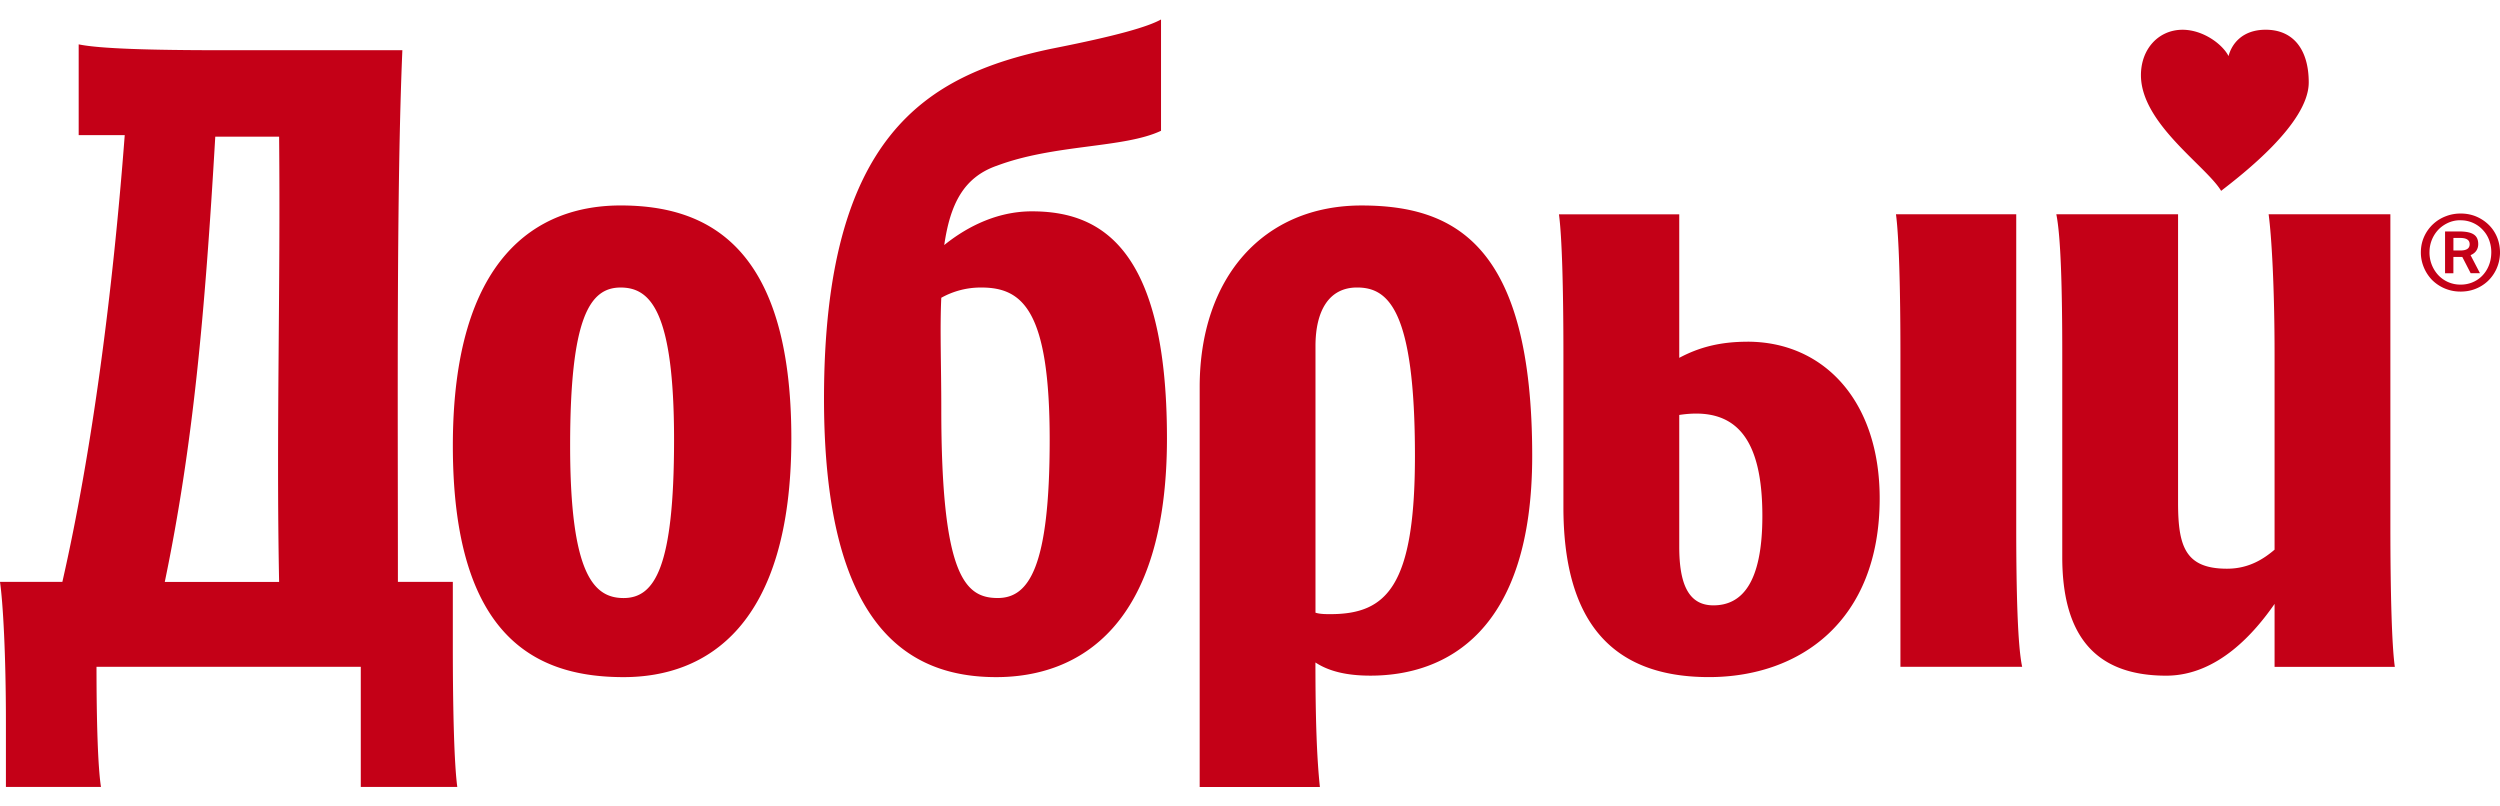 <svg width="93" height="30" viewBox="0 0 93 30" fill="none" xmlns="http://www.w3.org/2000/svg"><path d="M91.586 7.944c.207.006.399.05.573.13.173.08.324.187.452.32.126.131.225.287.293.465a1.497 1.497 0 01-.035 1.143 1.455 1.455 0 01-.324.456 1.436 1.436 0 01-.474.294c-.181.07-.377.1-.585.094a1.483 1.483 0 01-1.034-.453 1.504 1.504 0 01-.297-.476 1.428 1.428 0 01-.098-.577c.006-.203.051-.39.135-.566a1.44 1.44 0 01.81-.736c.18-.068.375-.1.584-.094zm-.026.25a1.079 1.079 0 00-.455.08c-.142.06-.266.141-.374.245a1.21 1.21 0 00-.353.832 1.233 1.233 0 00.304.86 1.117 1.117 0 00.821.376c.16.005.311-.021.453-.076.143-.056.266-.136.37-.24.105-.104.189-.228.25-.373s.095-.301.099-.468a1.278 1.278 0 00-.07-.473 1.103 1.103 0 00-.23-.388 1.114 1.114 0 00-.815-.374z" fill="#C40017"/><path d="M91.597 9.557h-.331v.609h-.31V8.61h.516c.52 0 .718.146.718.472 0 .178-.09.328-.285.41l.35.672h-.346l-.313-.608zm-.33-.706v.467h.256c.242 0 .348-.081.348-.233 0-.18-.152-.234-.363-.234h-.241zM10.384 21.647H6.13c1.05-5.067 1.491-9.916 1.878-16.564h2.375c.055 5.776-.11 10.953 0 16.564zm12.814.6c-1.105 0-1.989-.872-1.989-5.667 0-4.74.719-5.884 1.878-5.884 1.105 0 1.988.872 1.988 5.667 0 4.74-.718 5.884-1.877 5.884zm13.31-11.551c1.547 0 2.54.871 2.54 5.666 0 4.74-.772 5.884-1.932 5.884-1.215 0-2.1-.817-2.1-7.028 0-1.635-.055-2.997 0-4.141a3.011 3.011 0 011.492-.381zm12.98 12.15c-.166 0-.387 0-.552-.054v-9.917c0-1.308.497-2.18 1.546-2.18 1.16 0 2.154.818 2.154 6.267 0 4.849-1.05 5.884-3.148 5.884zm14.25-.327c-.94 0-1.27-.817-1.27-2.18v-4.903c2.154-.327 3.092.927 3.092 3.76 0 2.506-.773 3.323-1.822 3.323zm1.27-9.807c-1.05 0-1.823.218-2.54.6v-5.34h-4.475c.111.817.166 2.724.166 5.23v5.666c0 4.087 1.657 6.32 5.413 6.32 3.37 0 6.352-2.07 6.352-6.647 0-3.65-2.099-5.83-4.916-5.83zm-14.36-5.068c-3.646 0-6.02 2.67-6.02 6.757v14.875H49.1c-.11-1.036-.166-2.452-.166-4.632.498.327 1.16.49 2.044.49 2.817 0 6.02-1.634 6.02-8.172 0-7.792-2.817-9.318-6.351-9.318zM37.06 6.174c2.154-.818 4.75-.655 6.13-1.309V.725c-.497.272-1.602.6-4.087 1.09-4.639.98-8.45 3.214-8.45 13.021 0 8.5 3.148 10.353 6.407 10.353 3.093 0 6.351-1.907 6.351-8.881 0-7.193-2.54-8.446-5.026-8.446-1.491 0-2.65.763-3.259 1.254.222-1.526.718-2.507 1.934-2.943zm48.825-3.106c0-1.199-.552-1.962-1.602-1.962-.884 0-1.27.545-1.381.981-.22-.436-.94-.98-1.712-.98-.884 0-1.547.708-1.547 1.689 0 1.798 2.43 3.378 2.983 4.304.773-.6 3.259-2.507 3.259-4.032zm3.203 21.74c-.11-.763-.166-2.724-.166-5.23V7.97h-4.529c.11.818.221 2.725.221 5.23v7.248c-.386.327-.939.708-1.767.708-1.546 0-1.823-.817-1.823-2.452V7.971h-4.529c.166.818.221 2.725.221 5.23v7.52c0 2.78 1.105 4.414 3.866 4.414 1.934 0 3.314-1.635 4.032-2.67v2.343h4.474zM75.005 7.97H70.53c.11.818.166 2.725.166 5.23v11.606h4.529c-.166-.762-.221-2.724-.221-5.23V7.97zm-51.918-.327c-3.093 0-6.241 1.908-6.241 8.936 0 7.193 3.148 8.61 6.352 8.61 3.093 0 6.24-1.908 6.24-8.882 0-7.192-3.147-8.664-6.35-8.664zm-6.241 14.003h-2.044c0-6.756-.055-14.602.166-19.778H8.23c-2.597 0-4.53-.055-5.303-.218v3.378H4.64c-.442 5.83-1.215 11.769-2.32 16.618H0c.11.763.22 2.67.22 5.23v2.398h3.536c-.11-.708-.166-2.343-.166-4.468h9.831v4.468h3.59c-.11-.817-.166-2.724-.166-5.23v-2.398z" fill="#C40017"/></svg>